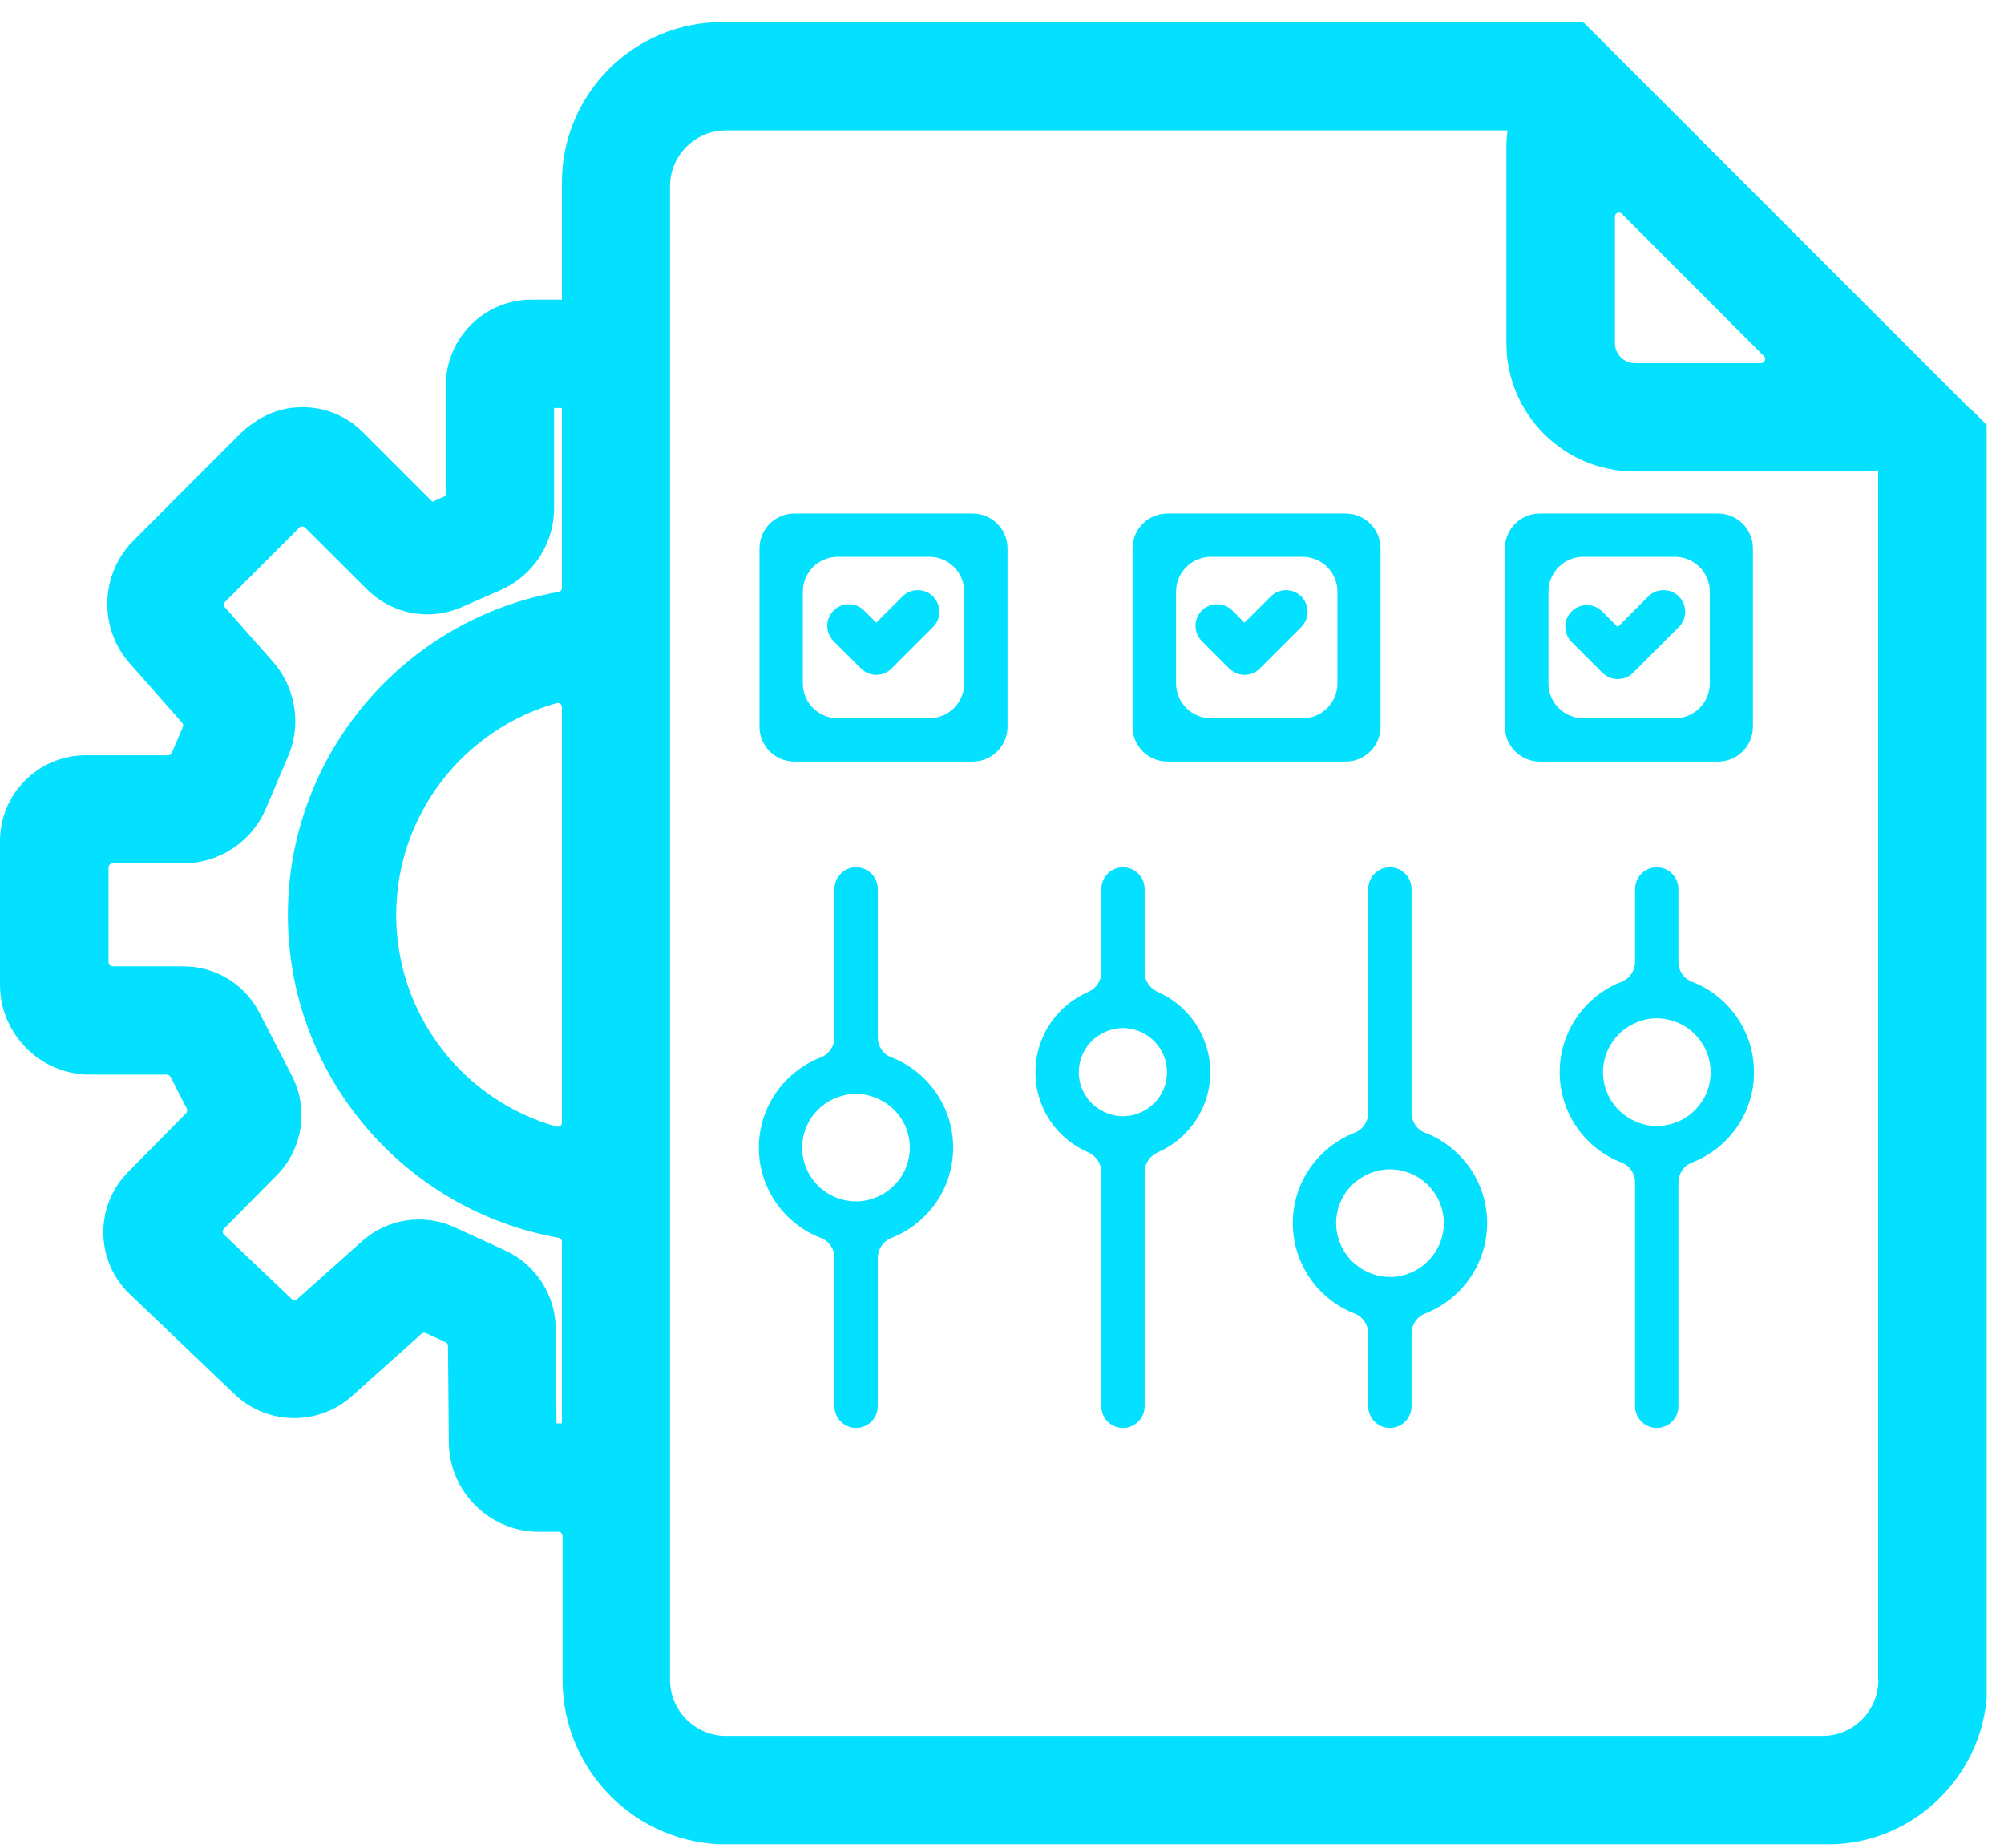 <?xml version="1.0" encoding="UTF-8"?> <svg xmlns="http://www.w3.org/2000/svg" width="77" height="71" viewBox="0 0 77 71" fill="none"><g clip-path="url(#clip0_1883_27)"><path d="M75.701 15.715L72.172 12.185L60.877 0.891C60.877 0.891 60.811 0.849 60.769 0.849H27.742C24.346 0.849 21.591 3.612 21.591 7V11.511H20.426C18.611 11.511 17.13 12.985 17.13 14.807V19.044L16.614 19.277L13.942 16.605C13.234 15.889 12.252 15.548 11.228 15.665C10.438 15.756 9.722 16.164 9.164 16.73L5.136 20.759C3.845 22.049 3.779 24.13 4.994 25.495L7 27.767C7.042 27.809 7.05 27.875 7.025 27.933L6.6 28.924C6.576 28.982 6.517 29.015 6.459 29.015H3.296C1.482 29.015 0 30.489 0 32.312V37.83C0 39.728 1.556 41.284 3.454 41.284H6.409C6.467 41.284 6.517 41.318 6.551 41.367L7.175 42.583C7.208 42.641 7.191 42.716 7.15 42.766L4.927 45.021C4.295 45.654 3.962 46.495 3.97 47.385C3.987 48.276 4.345 49.108 4.994 49.724L9.031 53.578C10.271 54.752 12.235 54.785 13.509 53.645L16.197 51.239C16.247 51.197 16.314 51.189 16.364 51.214L17.121 51.564C17.18 51.589 17.213 51.647 17.213 51.705L17.246 55.426C17.263 57.307 18.819 58.847 20.7 58.847H21.458C21.541 58.847 21.616 58.913 21.616 59.005V64.54C21.616 68.027 24.446 70.857 27.933 70.857H70.208C73.596 70.857 76.359 68.094 76.359 64.698V16.347L75.727 15.715H75.701ZM21.591 43.124C21.591 43.232 21.491 43.307 21.391 43.282C17.837 42.291 15.223 39.02 15.223 35.15C15.223 31.279 17.837 28.008 21.391 27.009C21.491 26.985 21.591 27.059 21.591 27.168V43.124ZM21.591 22.59C21.591 22.665 21.541 22.723 21.466 22.74C15.556 23.78 11.062 28.957 11.062 35.15C11.062 41.343 15.556 46.511 21.466 47.552C21.541 47.568 21.591 47.627 21.591 47.702V54.685H21.383L21.35 51.023C21.341 49.749 20.584 48.584 19.435 48.051L17.479 47.152C16.281 46.603 14.882 46.811 13.9 47.693L11.42 49.907C11.361 49.965 11.27 49.957 11.212 49.907L8.606 47.427C8.54 47.369 8.54 47.269 8.606 47.202L10.629 45.155C11.636 44.139 11.869 42.599 11.22 41.334L9.971 38.912C9.405 37.805 8.282 37.123 7.042 37.123H4.328C4.245 37.123 4.17 37.056 4.17 36.964V33.327C4.17 33.244 4.237 33.169 4.328 33.169H7.033C8.415 33.169 9.672 32.345 10.213 31.071L11.07 29.057C11.595 27.834 11.361 26.41 10.479 25.411L8.648 23.339C8.59 23.281 8.598 23.181 8.648 23.122L11.503 20.267C11.561 20.209 11.661 20.209 11.719 20.267L14.092 22.631C15.057 23.597 16.489 23.872 17.745 23.322L19.227 22.673C20.484 22.124 21.291 20.884 21.291 19.51V15.673H21.591V22.59ZM62.318 8.215L67.778 13.684C67.877 13.784 67.803 13.95 67.669 13.95H62.817C62.401 13.95 62.051 13.609 62.051 13.184V8.323C62.051 8.182 62.218 8.115 62.318 8.215ZM72.172 64.54C72.172 65.722 71.215 66.687 70.025 66.687H27.9C26.71 66.687 25.744 65.722 25.744 64.531V7.158C25.744 5.976 26.701 5.011 27.892 5.011H57.923C57.898 5.21 57.881 5.41 57.881 5.618V13.184C57.881 15.906 60.087 18.112 62.809 18.112H71.556C71.756 18.112 71.956 18.095 72.156 18.07H72.164V64.54H72.172Z" fill="#04E0FF"></path><path d="M37.372 29.257H30.522C29.781 29.257 29.182 28.657 29.182 27.917V21.067C29.182 20.326 29.781 19.727 30.522 19.727H37.372C38.113 19.727 38.712 20.326 38.712 21.067V27.917C38.712 28.657 38.113 29.257 37.372 29.257ZM32.187 27.592H35.708C36.448 27.592 37.048 26.993 37.048 26.252V22.731C37.048 21.991 36.448 21.391 35.708 21.391H32.187C31.446 21.391 30.847 21.991 30.847 22.731V26.252C30.847 26.993 31.446 27.592 32.187 27.592Z" fill="#04E0FF"></path><path d="M51.705 29.257H44.855C44.114 29.257 43.515 28.657 43.515 27.917V21.067C43.515 20.326 44.114 19.727 44.855 19.727H51.705C52.446 19.727 53.045 20.326 53.045 21.067V27.917C53.045 28.657 52.446 29.257 51.705 29.257ZM46.528 27.592H50.049C50.79 27.592 51.389 26.993 51.389 26.252V22.731C51.389 21.991 50.79 21.391 50.049 21.391H46.528C45.787 21.391 45.188 21.991 45.188 22.731V26.252C45.188 26.993 45.787 27.592 46.528 27.592Z" fill="#04E0FF"></path><path d="M66.013 29.257H59.163C58.422 29.257 57.823 28.657 57.823 27.917V21.067C57.823 20.326 58.422 19.727 59.163 19.727H66.013C66.754 19.727 67.353 20.326 67.353 21.067V27.917C67.353 28.657 66.754 29.257 66.013 29.257ZM60.836 27.592H64.357C65.097 27.592 65.697 26.993 65.697 26.252V22.731C65.697 21.991 65.097 21.391 64.357 21.391H60.836C60.095 21.391 59.496 21.991 59.496 22.731V26.252C59.496 26.993 60.095 27.592 60.836 27.592Z" fill="#04E0FF"></path><path d="M33.727 39.853V34.151C33.727 33.693 33.352 33.319 32.894 33.319C32.436 33.319 32.062 33.693 32.062 34.151V39.853C32.062 40.185 31.862 40.493 31.546 40.618C30.148 41.159 29.157 42.508 29.157 44.089C29.157 45.671 30.148 47.027 31.546 47.56C31.862 47.685 32.062 47.984 32.062 48.326V54.027C32.062 54.485 32.436 54.86 32.894 54.86C33.352 54.86 33.727 54.485 33.727 54.027V48.326C33.727 47.993 33.926 47.685 34.243 47.56C35.633 47.019 36.623 45.671 36.623 44.089C36.623 42.508 35.633 41.151 34.243 40.618C33.926 40.493 33.727 40.194 33.727 39.853ZM33.727 45.97C33.468 46.087 33.194 46.153 32.894 46.153C32.595 46.153 32.32 46.087 32.062 45.979C31.338 45.662 30.822 44.938 30.822 44.089C30.822 43.24 31.338 42.516 32.062 42.2C32.32 42.092 32.603 42.025 32.894 42.025C33.185 42.025 33.468 42.092 33.727 42.208C34.451 42.524 34.958 43.248 34.958 44.089C34.958 44.93 34.451 45.654 33.727 45.97Z" fill="#04E0FF"></path><path d="M43.981 37.347V34.151C43.981 33.693 43.606 33.319 43.149 33.319C42.691 33.319 42.316 33.693 42.316 34.151V37.347C42.316 37.68 42.117 37.971 41.817 38.105C40.618 38.621 39.786 39.803 39.786 41.193C39.786 42.583 40.618 43.756 41.817 44.272C42.117 44.406 42.316 44.697 42.316 45.03V54.027C42.316 54.485 42.691 54.86 43.149 54.86C43.606 54.86 43.981 54.485 43.981 54.027V45.03C43.981 44.697 44.181 44.406 44.48 44.272C45.671 43.756 46.503 42.566 46.503 41.193C46.503 39.819 45.671 38.621 44.48 38.105C44.181 37.971 43.981 37.68 43.981 37.347ZM43.981 42.657C43.731 42.799 43.448 42.882 43.149 42.882C42.849 42.882 42.566 42.799 42.316 42.657C41.8 42.375 41.451 41.825 41.451 41.193C41.451 40.56 41.8 40.002 42.316 39.719C42.566 39.578 42.849 39.495 43.149 39.495C43.448 39.495 43.731 39.578 43.981 39.719C44.489 40.002 44.838 40.56 44.838 41.193C44.838 41.825 44.489 42.375 43.981 42.657Z" fill="#04E0FF"></path><path d="M54.235 42.749V34.151C54.235 33.693 53.861 33.319 53.403 33.319C52.945 33.319 52.571 33.693 52.571 34.151V42.749C52.571 43.082 52.371 43.39 52.055 43.515C50.665 44.056 49.674 45.404 49.674 46.986C49.674 48.567 50.665 49.932 52.055 50.465C52.371 50.59 52.571 50.889 52.571 51.231V54.027C52.571 54.485 52.945 54.86 53.403 54.86C53.861 54.86 54.235 54.485 54.235 54.027V51.231C54.235 50.898 54.435 50.59 54.752 50.465C56.142 49.924 57.14 48.575 57.14 46.986C57.14 45.396 56.142 44.048 54.752 43.515C54.435 43.39 54.235 43.09 54.235 42.749ZM54.235 48.883C53.977 48.992 53.694 49.058 53.403 49.058C53.112 49.058 52.829 48.992 52.571 48.875C51.847 48.559 51.339 47.826 51.339 46.986C51.339 46.145 51.847 45.421 52.571 45.105C52.829 44.988 53.103 44.922 53.403 44.922C53.703 44.922 53.977 44.988 54.235 45.096C54.96 45.413 55.476 46.137 55.476 46.986C55.476 47.835 54.96 48.559 54.235 48.883Z" fill="#04E0FF"></path><path d="M64.49 36.948V34.151C64.49 33.693 64.115 33.319 63.657 33.319C63.2 33.319 62.825 33.693 62.825 34.151V36.948C62.825 37.281 62.625 37.589 62.309 37.713C60.919 38.255 59.929 39.603 59.929 41.193C59.929 42.782 60.919 44.131 62.309 44.663C62.625 44.788 62.825 45.088 62.825 45.429V54.027C62.825 54.485 63.2 54.86 63.657 54.86C64.115 54.86 64.49 54.485 64.49 54.027V45.429C64.49 45.096 64.69 44.788 65.006 44.663C66.404 44.123 67.395 42.774 67.395 41.193C67.395 39.611 66.404 38.246 65.006 37.713C64.69 37.589 64.49 37.289 64.49 36.948ZM64.49 43.082C64.232 43.19 63.949 43.257 63.657 43.257C63.366 43.257 63.083 43.19 62.825 43.074C62.101 42.757 61.593 42.033 61.593 41.193C61.593 40.352 62.101 39.62 62.825 39.303C63.083 39.187 63.358 39.12 63.657 39.12C63.957 39.12 64.232 39.187 64.49 39.295C65.214 39.62 65.73 40.344 65.73 41.193C65.73 42.042 65.214 42.766 64.49 43.082Z" fill="#04E0FF"></path><path d="M47.826 25.927C47.61 25.927 47.402 25.844 47.235 25.686L46.178 24.629C45.854 24.304 45.854 23.78 46.178 23.455C46.503 23.131 47.027 23.131 47.352 23.455L47.818 23.922L48.825 22.914C49.15 22.59 49.674 22.59 49.999 22.914C50.323 23.239 50.323 23.763 49.999 24.088L48.401 25.686C48.234 25.853 48.026 25.927 47.81 25.927H47.826Z" fill="#04E0FF"></path><path d="M33.677 25.927C33.46 25.927 33.252 25.844 33.086 25.686L32.029 24.629C31.704 24.304 31.704 23.78 32.029 23.455C32.353 23.131 32.877 23.131 33.202 23.455L33.668 23.922L34.675 22.914C35 22.59 35.524 22.59 35.849 22.914C36.174 23.239 36.174 23.763 35.849 24.088L34.251 25.686C34.084 25.853 33.876 25.927 33.66 25.927H33.677Z" fill="#04E0FF"></path><path d="M62.159 26.086C61.943 26.086 61.735 26.002 61.568 25.844L60.386 24.662C60.062 24.338 60.062 23.813 60.386 23.489C60.711 23.164 61.236 23.164 61.56 23.489L62.159 24.088L63.333 22.914C63.658 22.59 64.182 22.59 64.507 22.914C64.831 23.239 64.831 23.763 64.507 24.088L62.75 25.844C62.584 26.011 62.376 26.086 62.159 26.086Z" fill="#04E0FF"></path></g><defs><clipPath id="clip0_1883_27"><rect width="76.334" height="70" fill="white" transform="translate(0 0.849)"></rect></clipPath></defs></svg> 